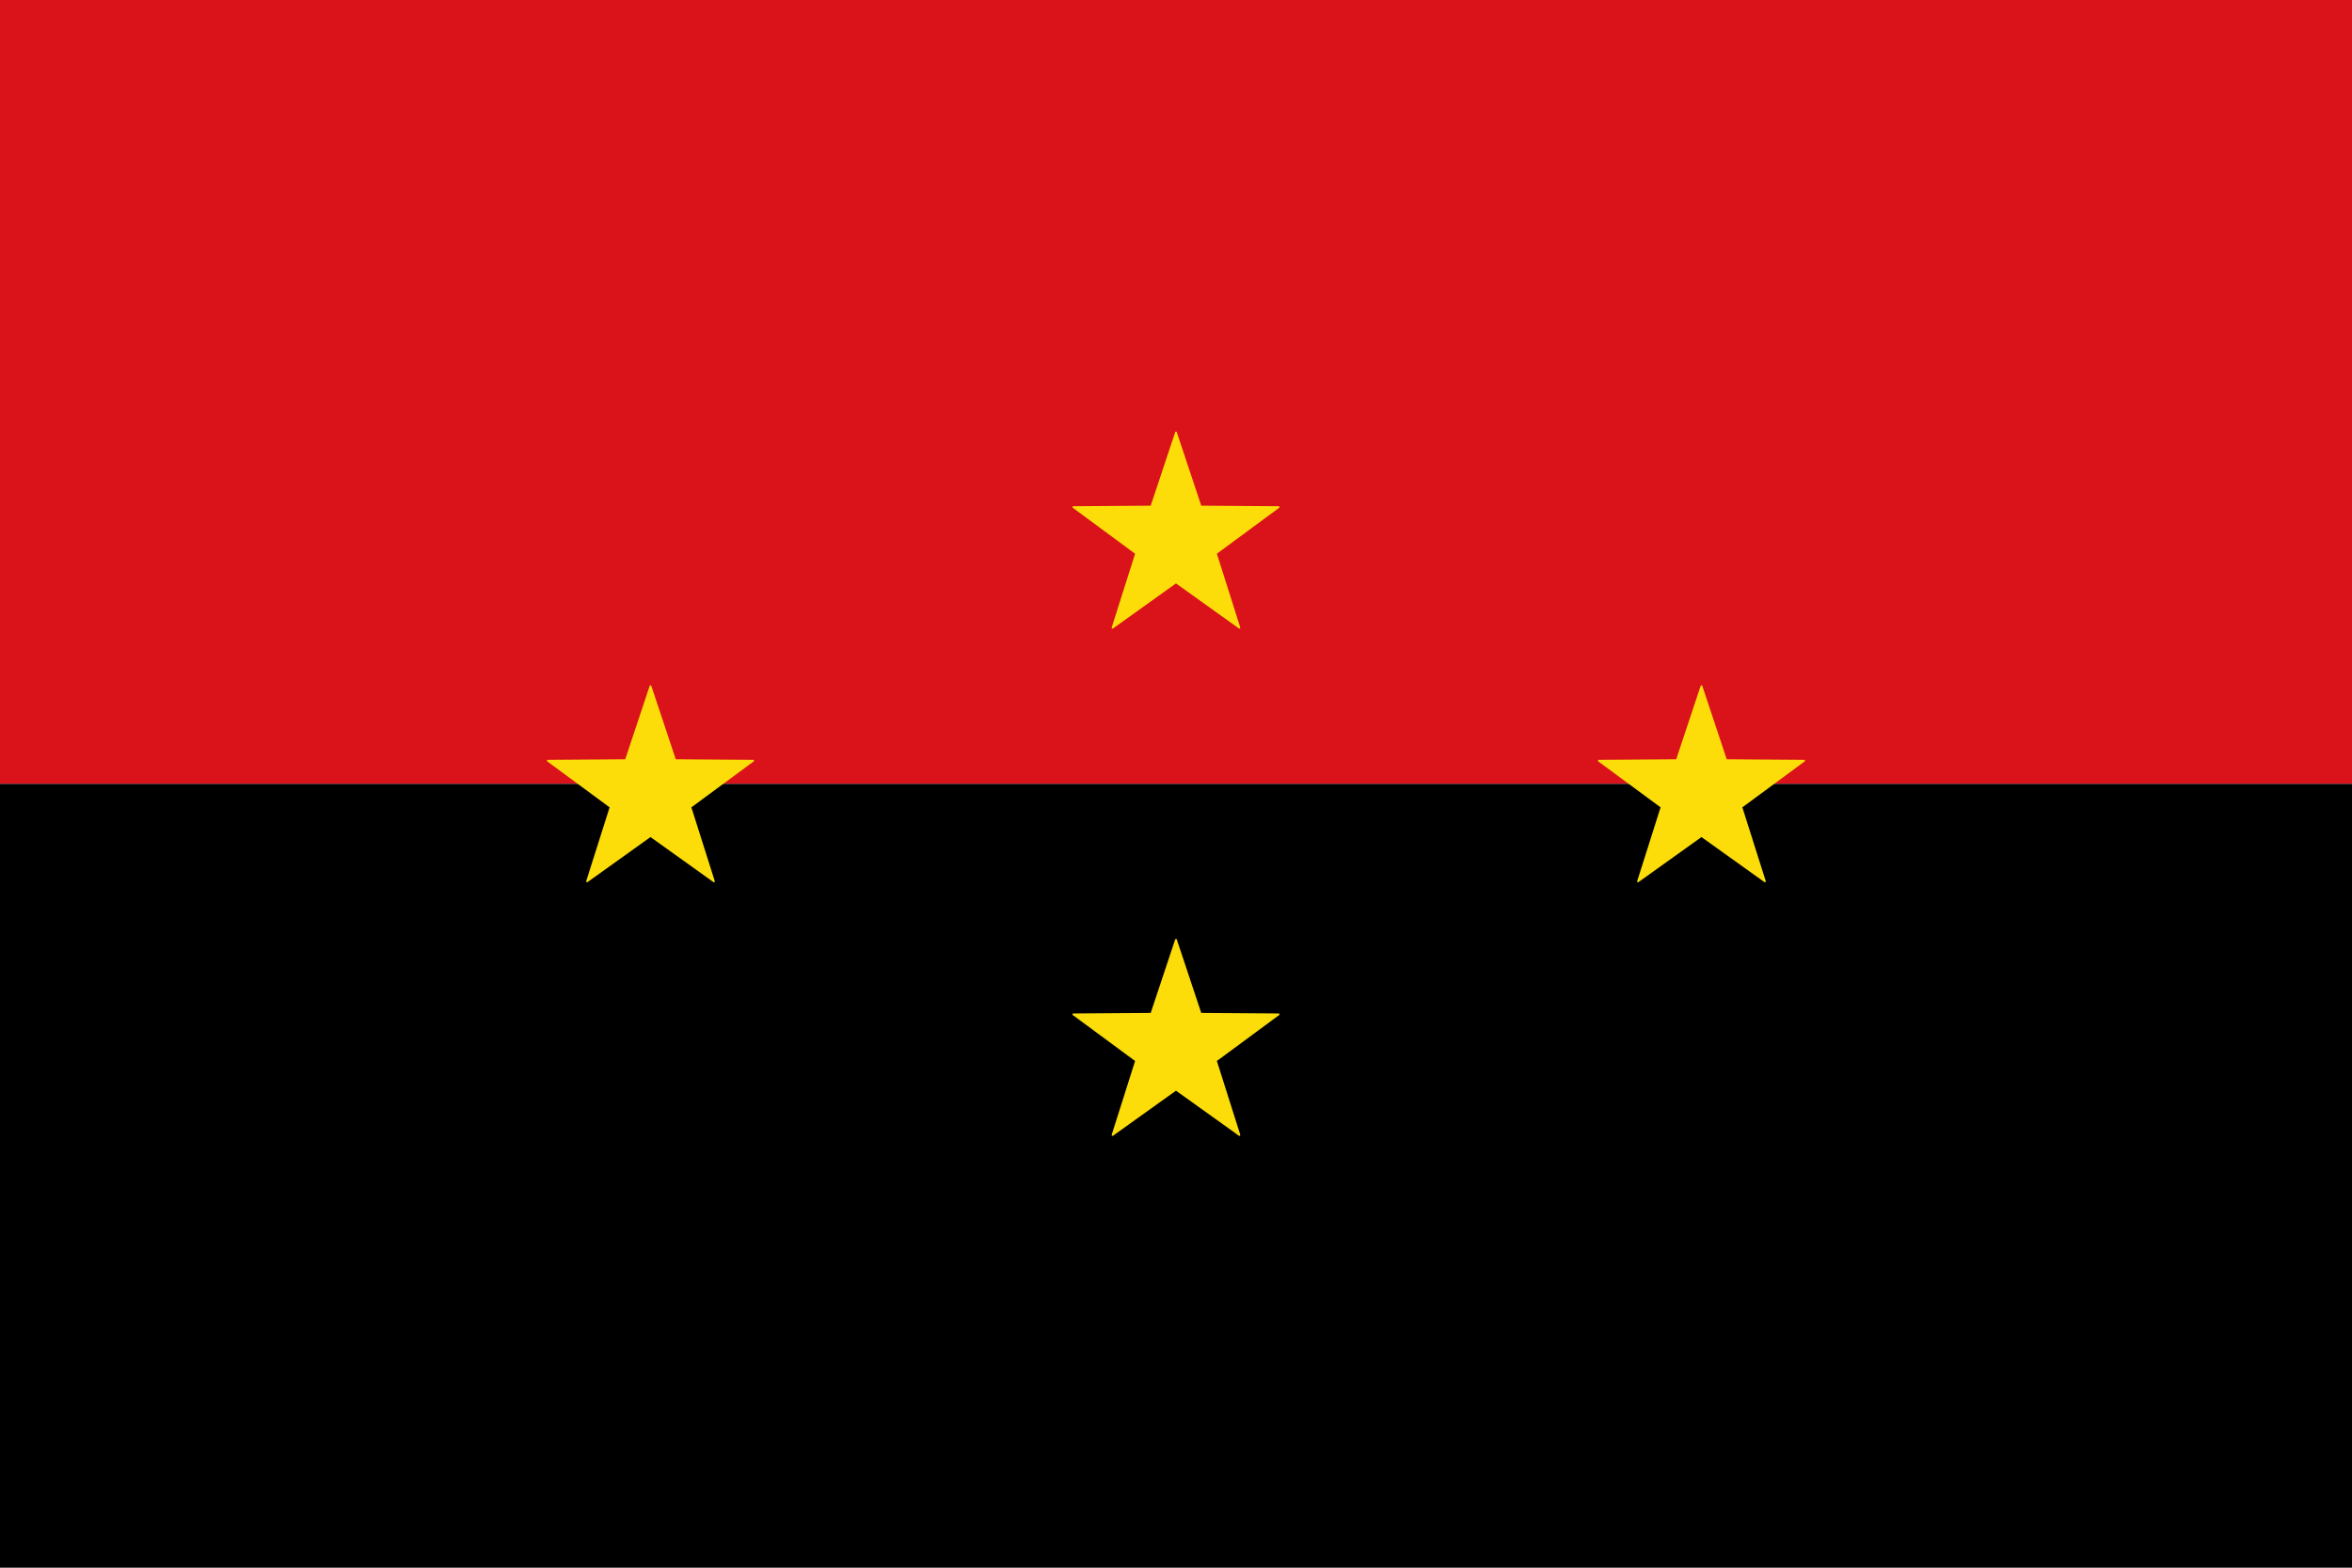 <?xml version="1.0" encoding="UTF-8" standalone="no"?>
<svg
   xmlns:dc="http://purl.org/dc/elements/1.1/"
   xmlns:cc="http://creativecommons.org/ns#"
   xmlns:rdf="http://www.w3.org/1999/02/22-rdf-syntax-ns#"
   xmlns:svg="http://www.w3.org/2000/svg"
   xmlns="http://www.w3.org/2000/svg"
   xmlns:xlink="http://www.w3.org/1999/xlink"
   xmlns:sodipodi="http://sodipodi.sourceforge.net/DTD/sodipodi-0.dtd"
   xmlns:inkscape="http://www.inkscape.org/namespaces/inkscape"
   width="750"
   height="500"
   id="svg2"
   version="1.1"
   inkscape:version="0.47pre1"
   sodipodi:docname="Flag_of_Norte_de_Santander.svg"
   inkscape:output_extension="org.inkscape.output.svg.inkscape">
  <sodipodi:namedview
     pagecolor="#ffffff"
     bordercolor="#666666"
     borderopacity="1"
     objecttolerance="10"
     gridtolerance="10"
     guidetolerance="10"
     inkscape:pageopacity="0"
     inkscape:pageshadow="2"
     inkscape:window-width="1920"
     inkscape:window-height="1018"
     id="namedview31"
     showgrid="false"
     inkscape:zoom="0.73553335"
     inkscape:cx="765.22437"
     inkscape:cy="202.7536"
     inkscape:window-x="-8"
     inkscape:window-y="-8"
     inkscape:window-maximized="1"
     inkscape:current-layer="svg2" />
  <defs
     id="defs4">
    <g
       id="stl"
       transform="scale(27,27)"
       style="fill:#ffff00">
      <g
         id="q">
        <polygon
           id="t"
           points="0.4,1 0,0 0,1 "
           transform="matrix(0.951,0.309,-0.309,0.951,0,-1)" />
        <use
           xlink:href="#t"
           transform="scale(-1,1)"
           id="use9"
           x="0"
           y="0"
           width="324"
           height="216" />
      </g>
      <use
         xlink:href="#q"
         transform="matrix(0.309,0.951,-0.951,0.309,0,0)"
         id="use11"
         x="0"
         y="0"
         width="324"
         height="216" />
      <use
         xlink:href="#q"
         transform="matrix(0.309,-0.951,0.951,0.309,0,0)"
         id="use13"
         x="0"
         y="0"
         width="324"
         height="216" />
      <use
         xlink:href="#q"
         transform="matrix(-0.809,0.588,-0.588,-0.809,0,0)"
         id="use15"
         x="0"
         y="0"
         width="324"
         height="216" />
      <use
         xlink:href="#q"
         transform="matrix(-0.809,-0.588,0.588,-0.809,0,0)"
         id="use17"
         x="0"
         y="0"
         width="324"
         height="216" />
    </g>
  </defs>
  <rect
     width="750"
     height="250"
     id="rect19"
     x="0"
     y="0"
     style="fill:#da121a;fill-opacity:1" />
  <rect
     width="750"
     height="250"
     y="250"
     id="rect21"
     x="0" />
  <g
     id="g4125"
     transform="translate(83.264,-0.172)">
    <path
       transform="matrix(-0.399,-0.399,0.399,-0.399,337.016,333.117)"
       d="m 301.093,187.593 -39.413,-19.727 -31.387,30.941 6.583,-43.58 -39.126,-20.29 43.481,-7.206 7.206,-43.481 20.29,39.126 43.58,-6.583 -30.941,31.387 19.727,39.413 z"
       inkscape:randomized="0"
       inkscape:rounded="0"
       inkscape:flatsided="false"
       sodipodi:arg2="1.4137167"
       sodipodi:arg1="0.78539816"
       sodipodi:r2="23.681274"
       sodipodi:r1="60.976768"
       sodipodi:cy="144.47568"
       sodipodi:cx="257.97607"
       sodipodi:sides="5"
       id="path4117"
       style="color:#000000;fill:#fcdd09;fill-opacity:1;fill-rule:nonzero;stroke:#fcdd09;stroke-width:1;stroke-linecap:round;stroke-linejoin:round;stroke-miterlimit:4;stroke-opacity:1;stroke-dasharray:none;stroke-dashoffset:0;marker:none;visibility:visible;display:inline;overflow:visible;enable-background:accumulate"
       sodipodi:type="star" />
    <path
       sodipodi:type="star"
       style="color:#000000;fill:#fcdd09;fill-opacity:1;fill-rule:nonzero;stroke:#fcdd09;stroke-width:1;stroke-linecap:round;stroke-linejoin:round;stroke-miterlimit:4;stroke-opacity:1;stroke-dasharray:none;stroke-dashoffset:0;marker:none;visibility:visible;display:inline;overflow:visible;enable-background:accumulate"
       id="path4119"
       sodipodi:sides="5"
       sodipodi:cx="257.97607"
       sodipodi:cy="144.47568"
       sodipodi:r1="60.976768"
       sodipodi:r2="23.681274"
       sodipodi:arg1="0.78539816"
       sodipodi:arg2="1.4137167"
       inkscape:flatsided="false"
       inkscape:rounded="0"
       inkscape:randomized="0"
       d="m 301.093,187.593 -39.413,-19.727 -31.387,30.941 6.583,-43.58 -39.126,-20.29 43.481,-7.206 7.206,-43.481 20.29,39.126 43.58,-6.583 -30.941,31.387 19.727,39.413 z"
       transform="matrix(-0.399,-0.399,0.399,-0.399,337.016,494.905)" />
  </g>
  <g
     id="g4129"
     transform="translate(0.67,-10.368)">
    <path
       sodipodi:type="star"
       style="color:#000000;fill:#fcdd09;fill-opacity:1;fill-rule:nonzero;stroke:#fcdd09;stroke-width:1;stroke-linecap:round;stroke-linejoin:round;stroke-miterlimit:4;stroke-opacity:1;stroke-dasharray:none;stroke-dashoffset:0;marker:none;visibility:visible;display:inline;overflow:visible;enable-background:accumulate"
       id="path4121"
       sodipodi:sides="5"
       sodipodi:cx="257.97607"
       sodipodi:cy="144.47568"
       sodipodi:r1="60.976768"
       sodipodi:r2="23.681274"
       sodipodi:arg1="0.78539816"
       sodipodi:arg2="1.4137167"
       inkscape:flatsided="false"
       inkscape:rounded="0"
       inkscape:randomized="0"
       d="m 301.093,187.593 -39.413,-19.727 -31.387,30.941 6.583,-43.58 -39.126,-20.29 43.481,-7.206 7.206,-43.481 20.29,39.126 43.58,-6.583 -30.941,31.387 19.727,39.413 z"
       transform="matrix(-0.399,-0.399,0.399,-0.399,252.044,424.208)" />
    <path
       transform="matrix(-0.399,-0.399,0.399,-0.399,587.175,424.208)"
       d="m 301.093,187.593 -39.413,-19.727 -31.387,30.941 6.583,-43.58 -39.126,-20.29 43.481,-7.206 7.206,-43.481 20.29,39.126 43.58,-6.583 -30.941,31.387 19.727,39.413 z"
       inkscape:randomized="0"
       inkscape:rounded="0"
       inkscape:flatsided="false"
       sodipodi:arg2="1.4137167"
       sodipodi:arg1="0.78539816"
       sodipodi:r2="23.681274"
       sodipodi:r1="60.976768"
       sodipodi:cy="144.47568"
       sodipodi:cx="257.97607"
       sodipodi:sides="5"
       id="path4123"
       style="color:#000000;fill:#fcdd09;fill-opacity:1;fill-rule:nonzero;stroke:#fcdd09;stroke-width:1;stroke-linecap:round;stroke-linejoin:round;stroke-miterlimit:4;stroke-opacity:1;stroke-dasharray:none;stroke-dashoffset:0;marker:none;visibility:visible;display:inline;overflow:visible;enable-background:accumulate"
       sodipodi:type="star" />
  </g>
</svg>
